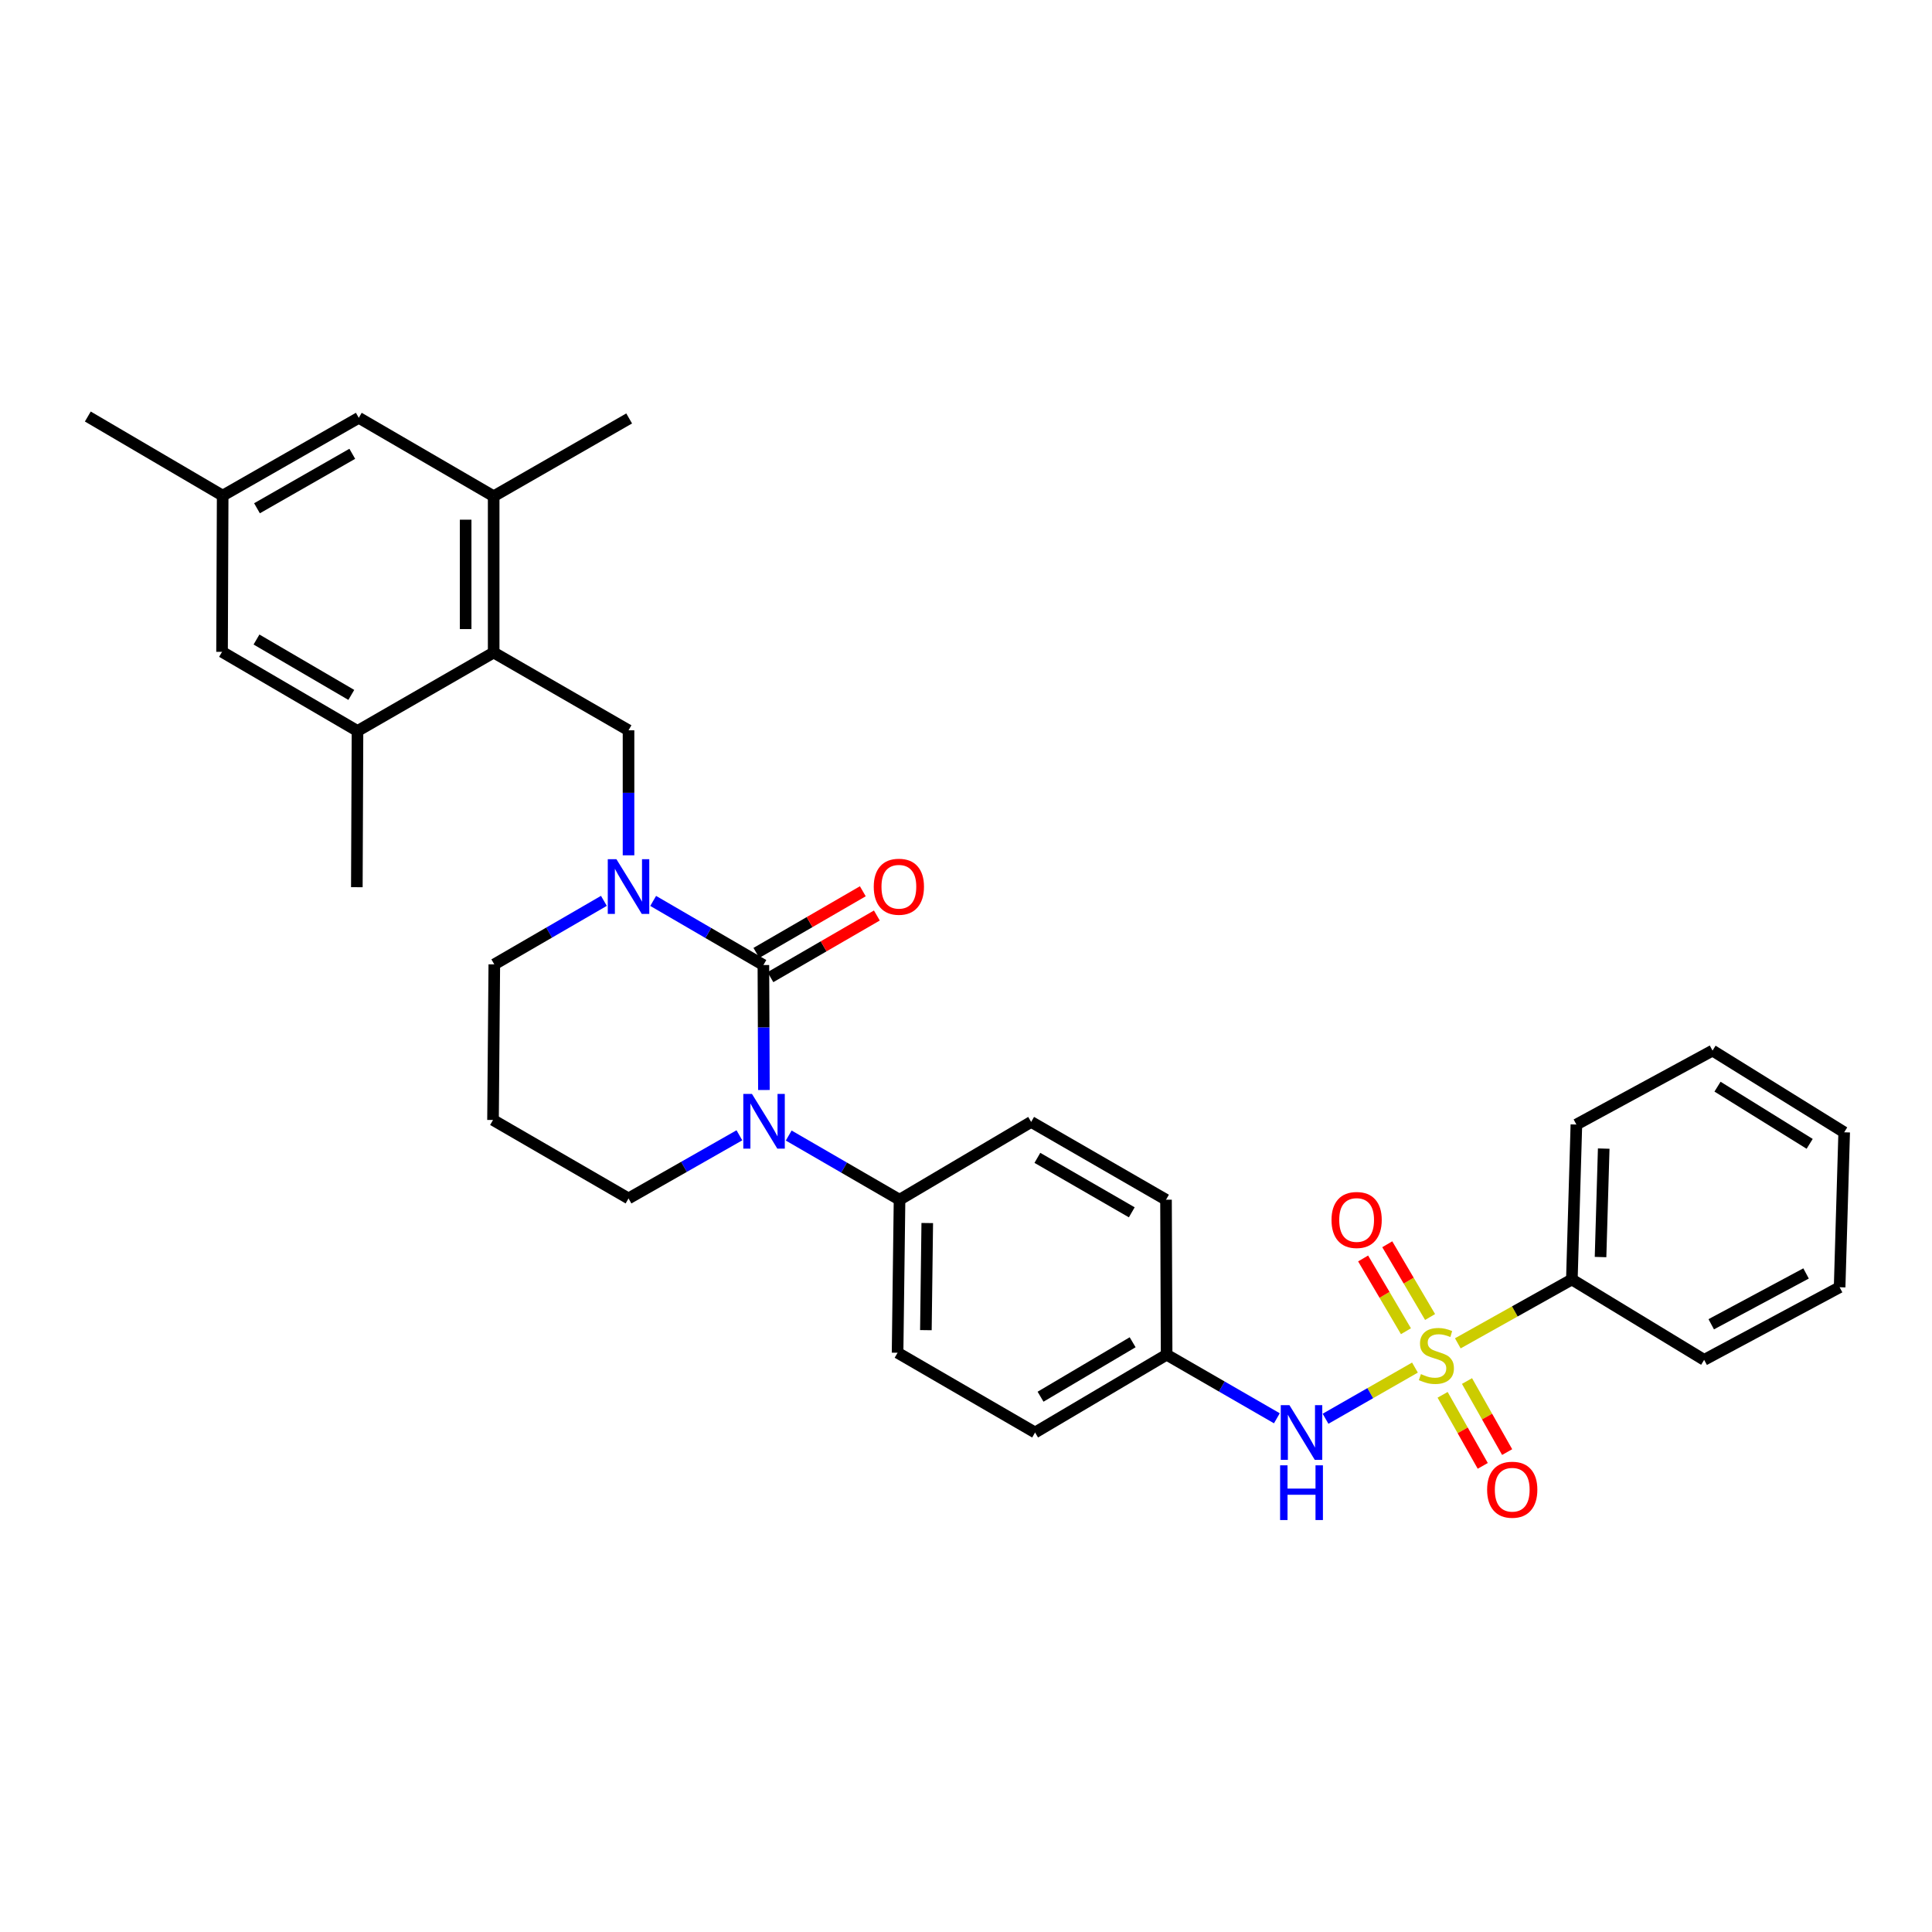 <?xml version='1.0' encoding='iso-8859-1'?>
<svg version='1.1' baseProfile='full'
              xmlns='http://www.w3.org/2000/svg'
                      xmlns:rdkit='http://www.rdkit.org/xml'
                      xmlns:xlink='http://www.w3.org/1999/xlink'
                  xml:space='preserve'
width='1000px' height='1000px' viewBox='0 0 1000 1000'>
<!-- END OF HEADER -->
<rect style='opacity:1.0;fill:#FFFFFF;stroke:none' width='1000' height='1000' x='0' y='0'> </rect>
<path class='bond-5' d='M 732.379,707.86 L 709.236,721.103' style='fill:none;fill-rule:evenodd;stroke:#CCCC00;stroke-width:6px;stroke-linecap:butt;stroke-linejoin:miter;stroke-opacity:1' />
<path class='bond-5' d='M 709.236,721.103 L 686.093,734.345' style='fill:none;fill-rule:evenodd;stroke:#0000FF;stroke-width:6px;stroke-linecap:butt;stroke-linejoin:miter;stroke-opacity:1' />
<path class='bond-9' d='M 740.211,681.682 L 729.129,662.853' style='fill:none;fill-rule:evenodd;stroke:#CCCC00;stroke-width:6px;stroke-linecap:butt;stroke-linejoin:miter;stroke-opacity:1' />
<path class='bond-9' d='M 729.129,662.853 L 718.047,644.024' style='fill:none;fill-rule:evenodd;stroke:#FF0000;stroke-width:6px;stroke-linecap:butt;stroke-linejoin:miter;stroke-opacity:1' />
<path class='bond-9' d='M 727.713,689.038 L 716.631,670.209' style='fill:none;fill-rule:evenodd;stroke:#CCCC00;stroke-width:6px;stroke-linecap:butt;stroke-linejoin:miter;stroke-opacity:1' />
<path class='bond-9' d='M 716.631,670.209 L 705.549,651.38' style='fill:none;fill-rule:evenodd;stroke:#FF0000;stroke-width:6px;stroke-linecap:butt;stroke-linejoin:miter;stroke-opacity:1' />
<path class='bond-10' d='M 746.693,721.956 L 757.082,740.343' style='fill:none;fill-rule:evenodd;stroke:#CCCC00;stroke-width:6px;stroke-linecap:butt;stroke-linejoin:miter;stroke-opacity:1' />
<path class='bond-10' d='M 757.082,740.343 L 767.471,758.729' style='fill:none;fill-rule:evenodd;stroke:#FF0000;stroke-width:6px;stroke-linecap:butt;stroke-linejoin:miter;stroke-opacity:1' />
<path class='bond-10' d='M 759.318,714.823 L 769.707,733.209' style='fill:none;fill-rule:evenodd;stroke:#CCCC00;stroke-width:6px;stroke-linecap:butt;stroke-linejoin:miter;stroke-opacity:1' />
<path class='bond-10' d='M 769.707,733.209 L 780.096,751.595' style='fill:none;fill-rule:evenodd;stroke:#FF0000;stroke-width:6px;stroke-linecap:butt;stroke-linejoin:miter;stroke-opacity:1' />
<path class='bond-11' d='M 754.559,695.306 L 784.076,678.781' style='fill:none;fill-rule:evenodd;stroke:#CCCC00;stroke-width:6px;stroke-linecap:butt;stroke-linejoin:miter;stroke-opacity:1' />
<path class='bond-11' d='M 784.076,678.781 L 813.592,662.256' style='fill:none;fill-rule:evenodd;stroke:#000000;stroke-width:6px;stroke-linecap:butt;stroke-linejoin:miter;stroke-opacity:1' />
<path class='bond-0' d='M 395.131,499.502 L 395.266,531.842' style='fill:none;fill-rule:evenodd;stroke:#000000;stroke-width:6px;stroke-linecap:butt;stroke-linejoin:miter;stroke-opacity:1' />
<path class='bond-0' d='M 395.266,531.842 L 395.402,564.182' style='fill:none;fill-rule:evenodd;stroke:#0000FF;stroke-width:6px;stroke-linecap:butt;stroke-linejoin:miter;stroke-opacity:1' />
<path class='bond-1' d='M 395.131,499.502 L 366.606,482.908' style='fill:none;fill-rule:evenodd;stroke:#000000;stroke-width:6px;stroke-linecap:butt;stroke-linejoin:miter;stroke-opacity:1' />
<path class='bond-1' d='M 366.606,482.908 L 338.082,466.313' style='fill:none;fill-rule:evenodd;stroke:#0000FF;stroke-width:6px;stroke-linecap:butt;stroke-linejoin:miter;stroke-opacity:1' />
<path class='bond-12' d='M 398.765,505.777 L 426.313,489.822' style='fill:none;fill-rule:evenodd;stroke:#000000;stroke-width:6px;stroke-linecap:butt;stroke-linejoin:miter;stroke-opacity:1' />
<path class='bond-12' d='M 426.313,489.822 L 453.861,473.867' style='fill:none;fill-rule:evenodd;stroke:#FF0000;stroke-width:6px;stroke-linecap:butt;stroke-linejoin:miter;stroke-opacity:1' />
<path class='bond-12' d='M 391.497,493.228 L 419.045,477.273' style='fill:none;fill-rule:evenodd;stroke:#000000;stroke-width:6px;stroke-linecap:butt;stroke-linejoin:miter;stroke-opacity:1' />
<path class='bond-12' d='M 419.045,477.273 L 446.593,461.318' style='fill:none;fill-rule:evenodd;stroke:#FF0000;stroke-width:6px;stroke-linecap:butt;stroke-linejoin:miter;stroke-opacity:1' />
<path class='bond-4' d='M 325.323,442.708 L 325.323,410.357' style='fill:none;fill-rule:evenodd;stroke:#0000FF;stroke-width:6px;stroke-linecap:butt;stroke-linejoin:miter;stroke-opacity:1' />
<path class='bond-4' d='M 325.323,410.357 L 325.323,378.005' style='fill:none;fill-rule:evenodd;stroke:#000000;stroke-width:6px;stroke-linecap:butt;stroke-linejoin:miter;stroke-opacity:1' />
<path class='bond-34' d='M 312.576,466.279 L 284.214,482.717' style='fill:none;fill-rule:evenodd;stroke:#0000FF;stroke-width:6px;stroke-linecap:butt;stroke-linejoin:miter;stroke-opacity:1' />
<path class='bond-34' d='M 284.214,482.717 L 255.853,499.156' style='fill:none;fill-rule:evenodd;stroke:#000000;stroke-width:6px;stroke-linecap:butt;stroke-linejoin:miter;stroke-opacity:1' />
<path class='bond-2' d='M 408.235,587.756 L 436.917,604.366' style='fill:none;fill-rule:evenodd;stroke:#0000FF;stroke-width:6px;stroke-linecap:butt;stroke-linejoin:miter;stroke-opacity:1' />
<path class='bond-2' d='M 436.917,604.366 L 465.6,620.975' style='fill:none;fill-rule:evenodd;stroke:#000000;stroke-width:6px;stroke-linecap:butt;stroke-linejoin:miter;stroke-opacity:1' />
<path class='bond-19' d='M 382.711,587.628 L 354.017,603.968' style='fill:none;fill-rule:evenodd;stroke:#0000FF;stroke-width:6px;stroke-linecap:butt;stroke-linejoin:miter;stroke-opacity:1' />
<path class='bond-19' d='M 354.017,603.968 L 325.323,620.307' style='fill:none;fill-rule:evenodd;stroke:#000000;stroke-width:6px;stroke-linecap:butt;stroke-linejoin:miter;stroke-opacity:1' />
<path class='bond-3' d='M 255.523,337.748 L 325.323,378.005' style='fill:none;fill-rule:evenodd;stroke:#000000;stroke-width:6px;stroke-linecap:butt;stroke-linejoin:miter;stroke-opacity:1' />
<path class='bond-6' d='M 255.523,337.748 L 255.523,256.854' style='fill:none;fill-rule:evenodd;stroke:#000000;stroke-width:6px;stroke-linecap:butt;stroke-linejoin:miter;stroke-opacity:1' />
<path class='bond-6' d='M 241.022,325.614 L 241.022,268.988' style='fill:none;fill-rule:evenodd;stroke:#000000;stroke-width:6px;stroke-linecap:butt;stroke-linejoin:miter;stroke-opacity:1' />
<path class='bond-7' d='M 255.523,337.748 L 185.038,378.351' style='fill:none;fill-rule:evenodd;stroke:#000000;stroke-width:6px;stroke-linecap:butt;stroke-linejoin:miter;stroke-opacity:1' />
<path class='bond-16' d='M 660.907,734.101 L 632.377,717.647' style='fill:none;fill-rule:evenodd;stroke:#0000FF;stroke-width:6px;stroke-linecap:butt;stroke-linejoin:miter;stroke-opacity:1' />
<path class='bond-16' d='M 632.377,717.647 L 603.846,701.192' style='fill:none;fill-rule:evenodd;stroke:#000000;stroke-width:6px;stroke-linecap:butt;stroke-linejoin:miter;stroke-opacity:1' />
<path class='bond-13' d='M 255.523,256.854 L 185.707,216.258' style='fill:none;fill-rule:evenodd;stroke:#000000;stroke-width:6px;stroke-linecap:butt;stroke-linejoin:miter;stroke-opacity:1' />
<path class='bond-24' d='M 255.523,256.854 L 325.653,216.589' style='fill:none;fill-rule:evenodd;stroke:#000000;stroke-width:6px;stroke-linecap:butt;stroke-linejoin:miter;stroke-opacity:1' />
<path class='bond-14' d='M 185.038,378.351 L 114.932,337.393' style='fill:none;fill-rule:evenodd;stroke:#000000;stroke-width:6px;stroke-linecap:butt;stroke-linejoin:miter;stroke-opacity:1' />
<path class='bond-14' d='M 181.838,359.687 L 132.763,331.016' style='fill:none;fill-rule:evenodd;stroke:#000000;stroke-width:6px;stroke-linecap:butt;stroke-linejoin:miter;stroke-opacity:1' />
<path class='bond-25' d='M 185.038,378.351 L 184.7,459.213' style='fill:none;fill-rule:evenodd;stroke:#000000;stroke-width:6px;stroke-linecap:butt;stroke-linejoin:miter;stroke-opacity:1' />
<path class='bond-8' d='M 465.6,620.975 L 464.584,700.177' style='fill:none;fill-rule:evenodd;stroke:#000000;stroke-width:6px;stroke-linecap:butt;stroke-linejoin:miter;stroke-opacity:1' />
<path class='bond-8' d='M 479.947,633.042 L 479.237,688.483' style='fill:none;fill-rule:evenodd;stroke:#000000;stroke-width:6px;stroke-linecap:butt;stroke-linejoin:miter;stroke-opacity:1' />
<path class='bond-33' d='M 465.6,620.975 L 533.724,580.702' style='fill:none;fill-rule:evenodd;stroke:#000000;stroke-width:6px;stroke-linecap:butt;stroke-linejoin:miter;stroke-opacity:1' />
<path class='bond-26' d='M 813.592,662.256 L 815.937,582.055' style='fill:none;fill-rule:evenodd;stroke:#000000;stroke-width:6px;stroke-linecap:butt;stroke-linejoin:miter;stroke-opacity:1' />
<path class='bond-26' d='M 828.439,650.65 L 830.08,594.509' style='fill:none;fill-rule:evenodd;stroke:#000000;stroke-width:6px;stroke-linecap:butt;stroke-linejoin:miter;stroke-opacity:1' />
<path class='bond-27' d='M 813.592,662.256 L 882.063,703.859' style='fill:none;fill-rule:evenodd;stroke:#000000;stroke-width:6px;stroke-linecap:butt;stroke-linejoin:miter;stroke-opacity:1' />
<path class='bond-15' d='M 185.707,216.258 L 115.254,256.532' style='fill:none;fill-rule:evenodd;stroke:#000000;stroke-width:6px;stroke-linecap:butt;stroke-linejoin:miter;stroke-opacity:1' />
<path class='bond-15' d='M 182.336,234.889 L 133.019,263.08' style='fill:none;fill-rule:evenodd;stroke:#000000;stroke-width:6px;stroke-linecap:butt;stroke-linejoin:miter;stroke-opacity:1' />
<path class='bond-35' d='M 114.932,337.393 L 115.254,256.532' style='fill:none;fill-rule:evenodd;stroke:#000000;stroke-width:6px;stroke-linecap:butt;stroke-linejoin:miter;stroke-opacity:1' />
<path class='bond-28' d='M 115.254,256.532 L 45.455,215.59' style='fill:none;fill-rule:evenodd;stroke:#000000;stroke-width:6px;stroke-linecap:butt;stroke-linejoin:miter;stroke-opacity:1' />
<path class='bond-22' d='M 603.846,701.192 L 603.524,620.975' style='fill:none;fill-rule:evenodd;stroke:#000000;stroke-width:6px;stroke-linecap:butt;stroke-linejoin:miter;stroke-opacity:1' />
<path class='bond-23' d='M 603.846,701.192 L 535.754,741.458' style='fill:none;fill-rule:evenodd;stroke:#000000;stroke-width:6px;stroke-linecap:butt;stroke-linejoin:miter;stroke-opacity:1' />
<path class='bond-23' d='M 586.251,694.75 L 538.586,722.936' style='fill:none;fill-rule:evenodd;stroke:#000000;stroke-width:6px;stroke-linecap:butt;stroke-linejoin:miter;stroke-opacity:1' />
<path class='bond-17' d='M 464.584,700.177 L 535.754,741.458' style='fill:none;fill-rule:evenodd;stroke:#000000;stroke-width:6px;stroke-linecap:butt;stroke-linejoin:miter;stroke-opacity:1' />
<path class='bond-18' d='M 533.724,580.702 L 603.524,620.975' style='fill:none;fill-rule:evenodd;stroke:#000000;stroke-width:6px;stroke-linecap:butt;stroke-linejoin:miter;stroke-opacity:1' />
<path class='bond-18' d='M 536.946,599.304 L 585.806,627.495' style='fill:none;fill-rule:evenodd;stroke:#000000;stroke-width:6px;stroke-linecap:butt;stroke-linejoin:miter;stroke-opacity:1' />
<path class='bond-21' d='M 325.323,620.307 L 255.185,579.695' style='fill:none;fill-rule:evenodd;stroke:#000000;stroke-width:6px;stroke-linecap:butt;stroke-linejoin:miter;stroke-opacity:1' />
<path class='bond-20' d='M 255.853,499.156 L 255.185,579.695' style='fill:none;fill-rule:evenodd;stroke:#000000;stroke-width:6px;stroke-linecap:butt;stroke-linejoin:miter;stroke-opacity:1' />
<path class='bond-29' d='M 815.937,582.055 L 886.405,543.788' style='fill:none;fill-rule:evenodd;stroke:#000000;stroke-width:6px;stroke-linecap:butt;stroke-linejoin:miter;stroke-opacity:1' />
<path class='bond-30' d='M 882.063,703.859 L 952.185,666.276' style='fill:none;fill-rule:evenodd;stroke:#000000;stroke-width:6px;stroke-linecap:butt;stroke-linejoin:miter;stroke-opacity:1' />
<path class='bond-30' d='M 885.731,685.44 L 934.816,659.132' style='fill:none;fill-rule:evenodd;stroke:#000000;stroke-width:6px;stroke-linecap:butt;stroke-linejoin:miter;stroke-opacity:1' />
<path class='bond-32' d='M 886.405,543.788 L 954.545,586.076' style='fill:none;fill-rule:evenodd;stroke:#000000;stroke-width:6px;stroke-linecap:butt;stroke-linejoin:miter;stroke-opacity:1' />
<path class='bond-32' d='M 888.98,562.453 L 936.678,592.054' style='fill:none;fill-rule:evenodd;stroke:#000000;stroke-width:6px;stroke-linecap:butt;stroke-linejoin:miter;stroke-opacity:1' />
<path class='bond-31' d='M 952.185,666.276 L 954.545,586.076' style='fill:none;fill-rule:evenodd;stroke:#000000;stroke-width:6px;stroke-linecap:butt;stroke-linejoin:miter;stroke-opacity:1' />
<path  class='atom-0' d='M 735.47 711.234
Q 735.79 711.354, 737.11 711.914
Q 738.43 712.474, 739.87 712.834
Q 741.35 713.154, 742.79 713.154
Q 745.47 713.154, 747.03 711.874
Q 748.59 710.554, 748.59 708.274
Q 748.59 706.714, 747.79 705.754
Q 747.03 704.794, 745.83 704.274
Q 744.63 703.754, 742.63 703.154
Q 740.11 702.394, 738.59 701.674
Q 737.11 700.954, 736.03 699.434
Q 734.99 697.914, 734.99 695.354
Q 734.99 691.794, 737.39 689.594
Q 739.83 687.394, 744.63 687.394
Q 747.91 687.394, 751.63 688.954
L 750.71 692.034
Q 747.31 690.634, 744.75 690.634
Q 741.99 690.634, 740.47 691.794
Q 738.95 692.914, 738.99 694.874
Q 738.99 696.394, 739.75 697.314
Q 740.55 698.234, 741.67 698.754
Q 742.83 699.274, 744.75 699.874
Q 747.31 700.674, 748.83 701.474
Q 750.35 702.274, 751.43 703.914
Q 752.55 705.514, 752.55 708.274
Q 752.55 712.194, 749.91 714.314
Q 747.31 716.394, 742.95 716.394
Q 740.43 716.394, 738.51 715.834
Q 736.63 715.314, 734.39 714.394
L 735.47 711.234
' fill='#CCCC00'/>
<path  class='atom-2' d='M 319.063 444.73
L 328.343 459.73
Q 329.263 461.21, 330.743 463.89
Q 332.223 466.57, 332.303 466.73
L 332.303 444.73
L 336.063 444.73
L 336.063 473.05
L 332.183 473.05
L 322.223 456.65
Q 321.063 454.73, 319.823 452.53
Q 318.623 450.33, 318.263 449.65
L 318.263 473.05
L 314.583 473.05
L 314.583 444.73
L 319.063 444.73
' fill='#0000FF'/>
<path  class='atom-3' d='M 389.209 566.204
L 398.489 581.204
Q 399.409 582.684, 400.889 585.364
Q 402.369 588.044, 402.449 588.204
L 402.449 566.204
L 406.209 566.204
L 406.209 594.524
L 402.329 594.524
L 392.369 578.124
Q 391.209 576.204, 389.969 574.004
Q 388.769 571.804, 388.409 571.124
L 388.409 594.524
L 384.729 594.524
L 384.729 566.204
L 389.209 566.204
' fill='#0000FF'/>
<path  class='atom-6' d='M 667.402 727.298
L 676.682 742.298
Q 677.602 743.778, 679.082 746.458
Q 680.562 749.138, 680.642 749.298
L 680.642 727.298
L 684.402 727.298
L 684.402 755.618
L 680.522 755.618
L 670.562 739.218
Q 669.402 737.298, 668.162 735.098
Q 666.962 732.898, 666.602 732.218
L 666.602 755.618
L 662.922 755.618
L 662.922 727.298
L 667.402 727.298
' fill='#0000FF'/>
<path  class='atom-6' d='M 662.582 758.45
L 666.422 758.45
L 666.422 770.49
L 680.902 770.49
L 680.902 758.45
L 684.742 758.45
L 684.742 786.77
L 680.902 786.77
L 680.902 773.69
L 666.422 773.69
L 666.422 786.77
L 662.582 786.77
L 662.582 758.45
' fill='#0000FF'/>
<path  class='atom-10' d='M 689.189 631.456
Q 689.189 624.656, 692.549 620.856
Q 695.909 617.056, 702.189 617.056
Q 708.469 617.056, 711.829 620.856
Q 715.189 624.656, 715.189 631.456
Q 715.189 638.336, 711.789 642.256
Q 708.389 646.136, 702.189 646.136
Q 695.949 646.136, 692.549 642.256
Q 689.189 638.376, 689.189 631.456
M 702.189 642.936
Q 706.509 642.936, 708.829 640.056
Q 711.189 637.136, 711.189 631.456
Q 711.189 625.896, 708.829 623.096
Q 706.509 620.256, 702.189 620.256
Q 697.869 620.256, 695.509 623.056
Q 693.189 625.856, 693.189 631.456
Q 693.189 637.176, 695.509 640.056
Q 697.869 642.936, 702.189 642.936
' fill='#FF0000'/>
<path  class='atom-11' d='M 769.728 771.072
Q 769.728 764.272, 773.088 760.472
Q 776.448 756.672, 782.728 756.672
Q 789.008 756.672, 792.368 760.472
Q 795.728 764.272, 795.728 771.072
Q 795.728 777.952, 792.328 781.872
Q 788.928 785.752, 782.728 785.752
Q 776.488 785.752, 773.088 781.872
Q 769.728 777.992, 769.728 771.072
M 782.728 782.552
Q 787.048 782.552, 789.368 779.672
Q 791.728 776.752, 791.728 771.072
Q 791.728 765.512, 789.368 762.712
Q 787.048 759.872, 782.728 759.872
Q 778.408 759.872, 776.048 762.672
Q 773.728 765.472, 773.728 771.072
Q 773.728 776.792, 776.048 779.672
Q 778.408 782.552, 782.728 782.552
' fill='#FF0000'/>
<path  class='atom-13' d='M 452.253 458.97
Q 452.253 452.17, 455.613 448.37
Q 458.973 444.57, 465.253 444.57
Q 471.533 444.57, 474.893 448.37
Q 478.253 452.17, 478.253 458.97
Q 478.253 465.85, 474.853 469.77
Q 471.453 473.65, 465.253 473.65
Q 459.013 473.65, 455.613 469.77
Q 452.253 465.89, 452.253 458.97
M 465.253 470.45
Q 469.573 470.45, 471.893 467.57
Q 474.253 464.65, 474.253 458.97
Q 474.253 453.41, 471.893 450.61
Q 469.573 447.77, 465.253 447.77
Q 460.933 447.77, 458.573 450.57
Q 456.253 453.37, 456.253 458.97
Q 456.253 464.69, 458.573 467.57
Q 460.933 470.45, 465.253 470.45
' fill='#FF0000'/>
</svg>
